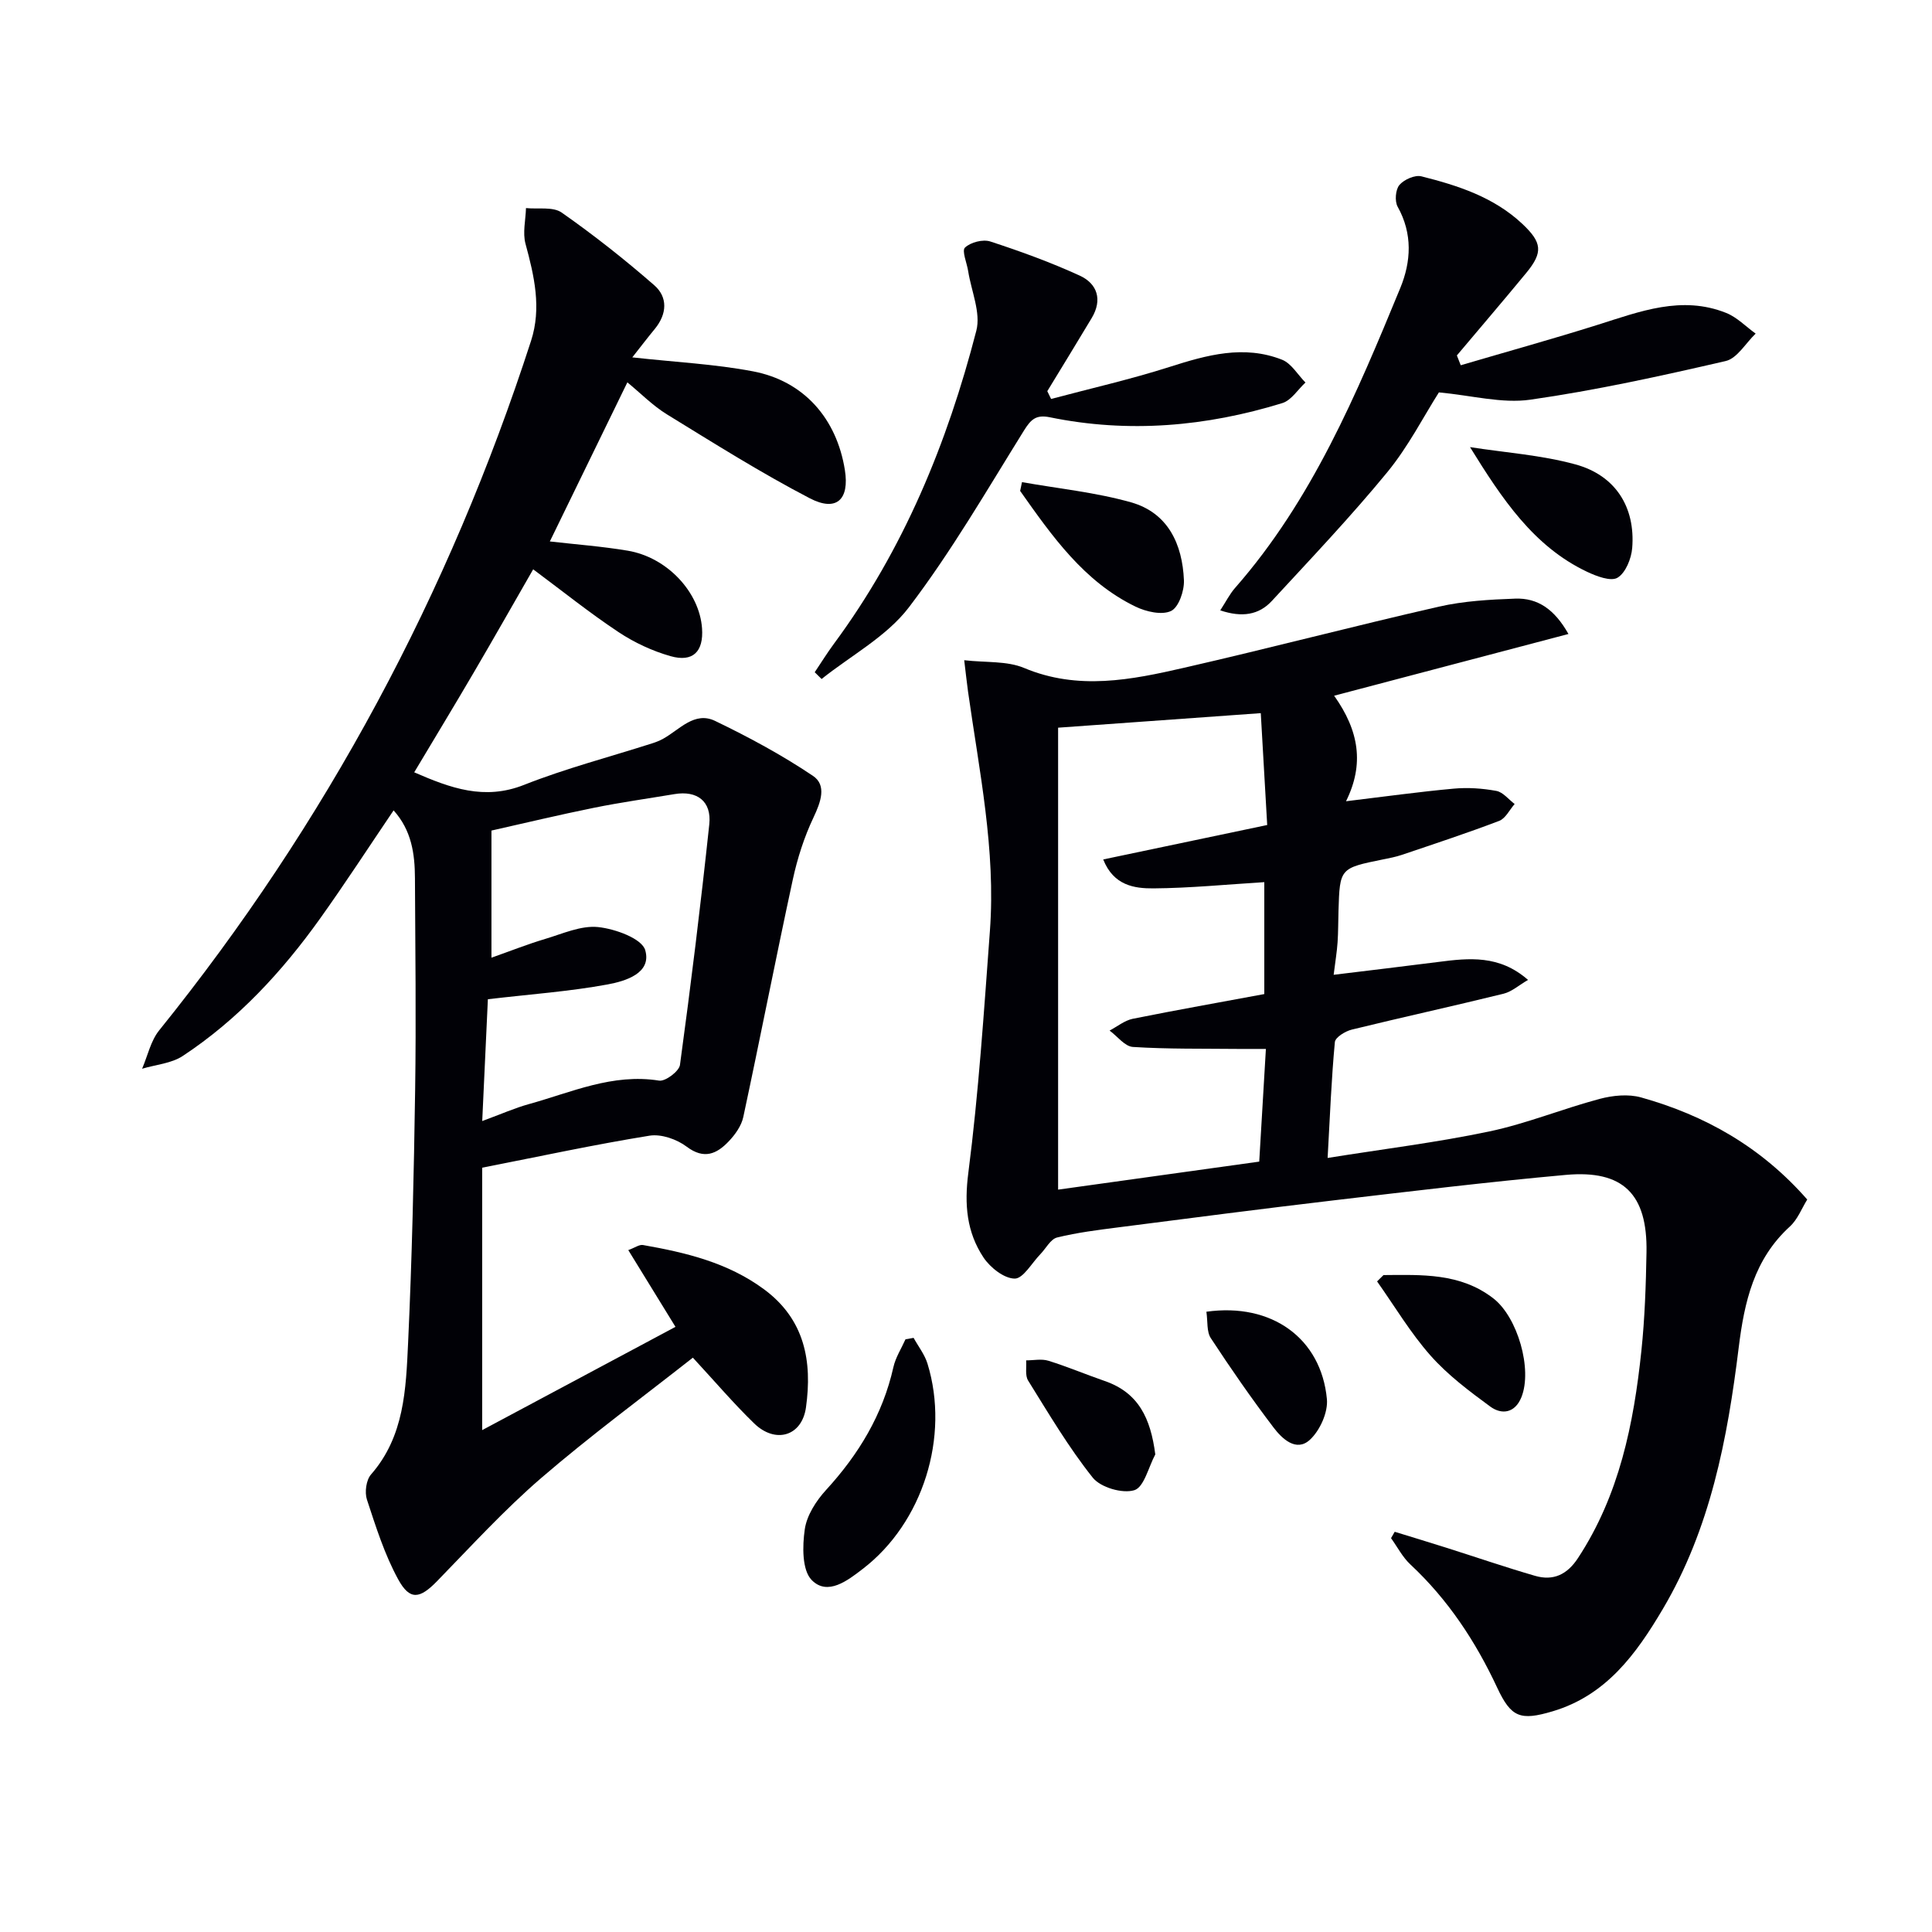 <svg enable-background="new 0 0 400 400" viewBox="0 0 400 400" xmlns="http://www.w3.org/2000/svg"><g fill="#010106"><path d="m130.91 73.99c8.9.99 17.05 1.38 24.98 2.89 10.55 2 17.33 9.77 19.03 20.42.98 6.12-1.72 8.74-7.27 5.86-10.13-5.27-19.83-11.39-29.57-17.37-2.94-1.81-5.42-4.35-8.19-6.63-5.34 10.97-10.6 21.76-16.05 32.94 5.4.62 10.8 1.02 16.11 1.91 8.17 1.37 14.87 8.56 15.4 16.08.34 4.8-1.87 7.08-6.52 5.76-3.77-1.07-7.5-2.81-10.77-4.98-5.94-3.94-11.52-8.42-17.67-13-4.19 7.29-8.18 14.33-12.27 21.31-4.02 6.87-8.15 13.67-12.36 20.72 7.54 3.28 14.53 5.85 22.74 2.6 8.62-3.41 17.66-5.76 26.5-8.59.79-.25 1.58-.56 2.3-.96 3.39-1.88 6.49-5.75 10.76-3.69 6.97 3.36 13.84 7.06 20.25 11.37 2.9 1.95 1.62 5.43.12 8.61-1.93 4.06-3.34 8.47-4.29 12.87-3.54 16.36-6.74 32.79-10.25 49.16-.39 1.83-1.7 3.66-3.03 5.05-2.47 2.59-5.09 3.8-8.7 1.08-2.03-1.53-5.26-2.66-7.68-2.27-11.29 1.82-22.49 4.24-34.65 6.63v54.33c13.1-7 26.46-14.14 40.02-21.38-3.52-5.73-6.52-10.61-9.77-15.89 1.36-.49 2.28-1.19 3.05-1.05 8.87 1.56 17.52 3.62 25.02 9.14 8.5 6.26 10.04 14.97 8.72 24.47-.83 5.97-6.31 7.59-10.71 3.34-4.27-4.14-8.15-8.7-12.71-13.63-10.39 8.18-21.22 16.15-31.38 24.9-7.65 6.59-14.51 14.11-21.57 21.36-3.56 3.66-5.63 4.08-8.06-.36-2.82-5.15-4.62-10.89-6.47-16.51-.5-1.52-.16-4.05.84-5.2 6.92-7.9 7.23-17.67 7.68-27.21.81-17.45 1.2-34.93 1.46-52.4.22-14.62.03-29.25-.04-43.87-.02-5.02-.7-9.89-4.42-14.02-5.15 7.61-10.02 15.11-15.21 22.38-7.89 11.05-17.04 20.94-28.43 28.46-2.36 1.56-5.6 1.8-8.43 2.65 1.15-2.67 1.78-5.77 3.54-7.95 34.53-42.82 60.06-90.47 76.99-142.76 2.2-6.8.66-13.42-1.15-20.09-.62-2.29.03-4.92.1-7.39 2.5.26 5.59-.33 7.39.93 6.65 4.66 13.05 9.71 19.17 15.05 2.82 2.46 2.65 5.92.15 8.99-1.54 1.87-3.02 3.81-4.7 5.94zm-29.9 132.89c-.35 7.46-.74 16.01-1.17 25.22 4.04-1.49 6.78-2.71 9.64-3.5 8.82-2.44 17.34-6.41 26.98-4.87 1.29.21 4.14-1.93 4.32-3.25 2.26-16.57 4.3-33.18 6.07-49.81.51-4.79-2.54-7.04-7.19-6.26-5.56.93-11.15 1.71-16.67 2.83-7.22 1.46-14.39 3.18-21.24 4.72v26.32c4.02-1.42 7.52-2.81 11.11-3.88 3.62-1.08 7.44-2.83 10.98-2.46 3.53.37 9.06 2.37 9.75 4.79 1.37 4.77-4.1 6.4-7.75 7.08-7.88 1.46-15.91 2.02-24.83 3.07z"/><path d="m276.22 144.04c5.19 7.31 6.25 14.2 2.46 21.85 7.99-.96 15.13-1.96 22.3-2.61 2.92-.27 5.95-.06 8.83.47 1.38.26 2.53 1.77 3.78 2.71-1.05 1.2-1.88 2.98-3.19 3.49-6.66 2.54-13.43 4.76-20.19 7.05-1.25.42-2.56.67-3.86.93-8.96 1.82-8.96 1.82-9.23 10.68-.07 2.16-.04 4.33-.19 6.49-.13 1.93-.45 3.84-.81 6.72 7.67-.94 14.68-1.76 21.68-2.66 6.34-.82 12.63-1.49 18.56 3.72-1.85 1.07-3.34 2.43-5.07 2.86-10.45 2.57-20.97 4.87-31.42 7.43-1.35.33-3.4 1.59-3.5 2.58-.71 7.56-1.01 15.16-1.5 23.99 11.7-1.87 22.7-3.22 33.49-5.49 7.74-1.63 15.17-4.7 22.85-6.74 2.71-.72 5.92-1.04 8.56-.3 13.22 3.7 24.84 10.23 34.4 21.14-1.14 1.83-1.99 4.12-3.59 5.58-7.43 6.78-9.43 15.58-10.6 25.07-2.32 18.86-5.85 37.46-15.73 54.16-5.51 9.32-11.73 17.86-22.8 21.15-6.67 1.98-8.58 1.29-11.47-4.89-4.48-9.6-10.19-18.25-17.98-25.52-1.62-1.51-2.68-3.61-4-5.44.25-.44.51-.88.76-1.32 3.53 1.09 7.07 2.15 10.59 3.27 6.16 1.95 12.27 4.05 18.47 5.85 3.77 1.09 6.64-.25 8.88-3.67 8.57-13.05 11.54-27.79 13.13-42.91.71-6.77.94-13.61 1.06-20.42.21-12.04-4.83-17.08-16.7-16.01-16.05 1.45-32.05 3.39-48.06 5.27-14.85 1.75-29.67 3.67-44.5 5.58-4.28.55-8.59 1.08-12.77 2.11-1.36.34-2.31 2.27-3.47 3.46-1.76 1.81-3.56 5.07-5.31 5.05-2.21-.02-5.06-2.28-6.45-4.36-3.49-5.25-4-10.96-3.15-17.52 2.14-16.62 3.23-33.38 4.47-50.11 1.24-16.74-2.21-33.11-4.53-49.55-.25-1.8-.44-3.61-.79-6.49 4.46.52 8.83.11 12.39 1.6 11.2 4.7 22.21 2.47 33.19-.05 17.61-4.03 35.09-8.62 52.7-12.64 5.13-1.17 10.52-1.47 15.8-1.66 4.62-.17 8.12 2.17 11.02 7.32-16.29 4.3-32.06 8.45-48.51 12.78zm-14.46 61.77c0-8.11 0-15.72 0-23.17-7.8.48-15.37 1.23-22.94 1.29-3.97.03-8.27-.59-10.41-5.99 11.56-2.43 22.6-4.75 33.95-7.13-.48-8.4-.91-15.94-1.33-23.16-14.27 1.02-27.63 1.98-41.96 3.01v95.64c13.68-1.91 27.59-3.84 41.64-5.8.47-8.01.92-15.54 1.38-23.33-2.43 0-4.07.01-5.71 0-7.28-.08-14.57.05-21.82-.41-1.67-.1-3.22-2.21-4.83-3.39 1.59-.84 3.1-2.09 4.79-2.44 9.04-1.82 18.14-3.42 27.24-5.12z"/><path d="m302.43 75.62c9.45-2.78 18.95-5.41 28.35-8.37 8.73-2.75 17.39-6.15 26.61-2.46 2.25.9 4.08 2.83 6.1 4.28-2.06 1.96-3.83 5.13-6.21 5.68-13.39 3.09-26.85 6.06-40.44 8-5.87.84-12.11-.88-18.93-1.51-3.14 4.93-6.33 11.22-10.7 16.54-7.56 9.2-15.79 17.87-23.88 26.63-2.69 2.92-6.19 3.47-10.69 1.96 1.17-1.79 1.95-3.38 3.08-4.66 15.95-18.19 25.14-40.11 34.19-62.07 2.25-5.47 2.59-11.23-.54-16.84-.64-1.14-.45-3.54.36-4.5.96-1.13 3.22-2.13 4.56-1.79 7.57 1.9 14.99 4.3 20.89 9.84 4.09 3.85 4.34 5.88.81 10.16-4.73 5.74-9.57 11.39-14.36 17.08.26.68.53 1.35.8 2.03z"/><path d="m168.68 139.18c1.32-1.97 2.57-3.99 3.98-5.9 14.43-19.52 23.47-41.54 29.48-64.82.96-3.71-1.04-8.19-1.69-12.32-.26-1.69-1.36-4.22-.66-4.88 1.15-1.1 3.7-1.76 5.22-1.27 6.28 2.05 12.53 4.32 18.53 7.07 3.67 1.68 4.74 5.02 2.49 8.78-3.03 5.07-6.13 10.1-9.2 15.15.26.54.53 1.07.79 1.61 8.18-2.18 16.47-4.06 24.52-6.63 7.73-2.47 15.38-4.61 23.28-1.5 1.94.76 3.26 3.11 4.86 4.73-1.58 1.46-2.92 3.67-4.77 4.25-15.78 4.87-31.87 6.28-48.16 2.94-2.85-.58-3.91.44-5.35 2.75-7.7 12.37-15.03 25.06-23.83 36.61-4.6 6.03-11.96 9.95-18.07 14.83-.47-.47-.95-.93-1.42-1.4z"/><path d="m189.15 276.99c.98 1.78 2.3 3.45 2.88 5.35 4.64 15.12-.95 32.93-13.4 42.48-3.11 2.39-7.28 5.66-10.57 2.32-2.03-2.07-1.94-7.04-1.44-10.51.41-2.88 2.35-5.9 4.4-8.14 6.76-7.38 11.74-15.59 13.95-25.44.45-2.01 1.65-3.85 2.5-5.76.57-.09 1.12-.19 1.68-.3z"/><path d="m304.35 92.57c7.29 1.14 14.76 1.64 21.83 3.58 8.31 2.27 12.43 8.87 11.75 17.31-.18 2.2-1.36 5.14-3.04 6.15-1.39.83-4.37-.31-6.33-1.24-11.05-5.24-17.58-15.09-24.21-25.8z"/><path d="m211.59 99.82c7.54 1.34 15.24 2.11 22.57 4.18 7.66 2.16 10.65 8.66 10.96 16.14.09 2.18-1.08 5.6-2.67 6.36-1.91.9-5.16.15-7.34-.9-10.7-5.18-17.29-14.61-23.9-23.96.13-.61.26-1.22.38-1.82z"/><path d="m286.44 263.99c7.91-.06 15.9-.46 22.72 4.81 5.06 3.9 8.15 14.72 5.83 20.48-1.31 3.26-4.04 3.71-6.47 1.92-4.36-3.2-8.78-6.52-12.34-10.54-4.16-4.7-7.42-10.2-11.07-15.36.44-.44.88-.88 1.33-1.31z"/><path d="m239.19 301.12c-1.4 2.6-2.32 6.79-4.34 7.41-2.46.76-6.99-.57-8.61-2.6-5-6.27-9.12-13.26-13.38-20.1-.66-1.07-.3-2.77-.41-4.18 1.54 0 3.2-.36 4.61.08 3.94 1.22 7.75 2.84 11.66 4.19 7 2.42 9.5 7.7 10.47 15.2z"/><path d="m249.77 271.58c13.54-1.91 23.77 5.52 24.95 18.08.26 2.75-1.45 6.53-3.53 8.44-2.81 2.58-5.75-.22-7.51-2.54-4.56-6-8.87-12.22-13-18.52-.88-1.34-.61-3.44-.91-5.46z"/></g></svg>